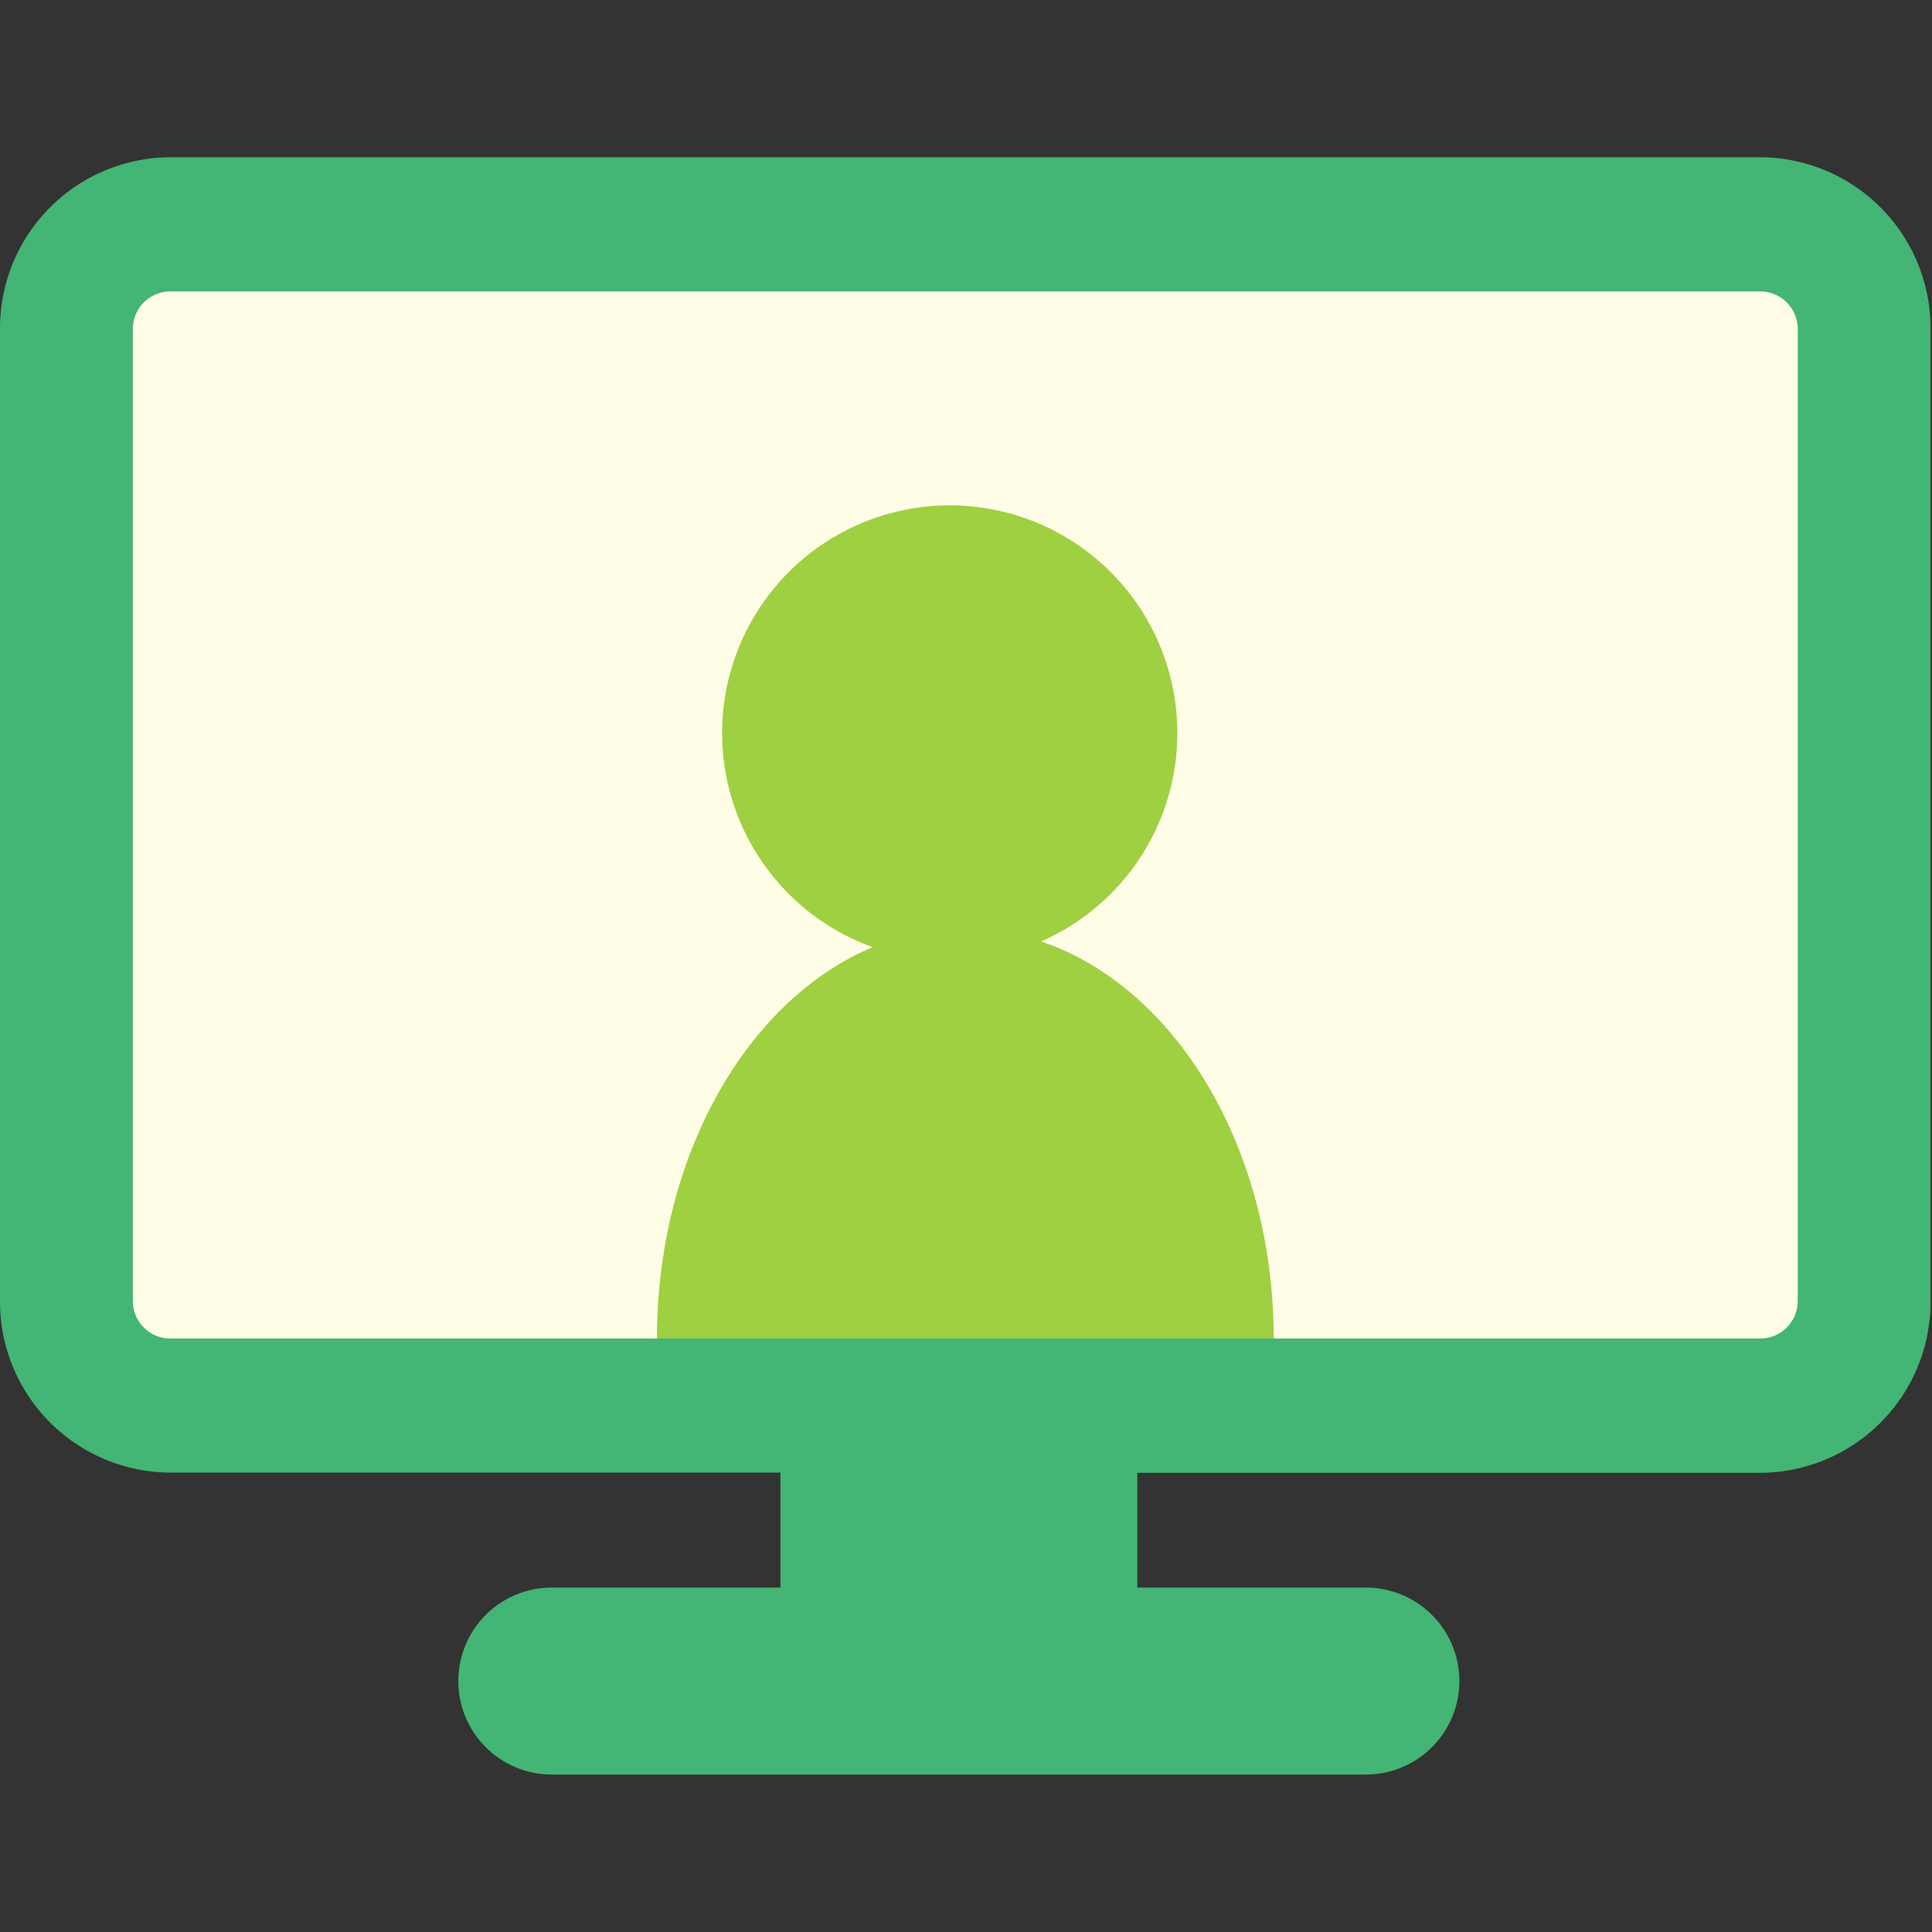<svg xmlns="http://www.w3.org/2000/svg" width="36" height="36" viewBox="0 0 36 36">
  <rect x="0" y="0" width="36" height="36" fill="#333333" stroke="none"/>
  <g id="グループ_9402" data-name="グループ 9402" transform="translate(3129 1977)">
    <rect id="長方形_13342" data-name="長方形 13342" width="36" height="36" transform="translate(-3129 -1977)" fill="#fff" opacity="0"/>
    <g id="グループ_9401" data-name="グループ 9401" transform="translate(114 -2.93)">
      <rect id="長方形_4587" data-name="長方形 4587" width="32" height="21" transform="translate(-3241 -1969)" fill="#fffde5"/>
      <path id="パス_1650" data-name="パス 1650" d="M51.061,36.109c0-3.582-1.846-6.573-4.336-7.408a4.241,4.241,0,1,0-3.136.106c-2.326.971-4.021,3.871-4.021,7.3,0,.106.015.2.015.3H51.061a2.029,2.029,0,0,1,0-.3" transform="translate(-3270.327 -1985.228)" fill="#9fd041"/>
      <path id="パス_1651" data-name="パス 1651" d="M32.808,0H3.165A3.187,3.187,0,0,0,0,3.2v18.11a3.187,3.187,0,0,0,3.165,3.2H14.542v2.142h-4.26a1.742,1.742,0,0,0,0,3.484H25.451a1.742,1.742,0,0,0,0-3.484H21.192V24.514H32.808a3.187,3.187,0,0,0,3.165-3.2V3.2A3.187,3.187,0,0,0,32.808,0m.69,21.312a.7.7,0,0,1-.69.7H3.165a.7.7,0,0,1-.69-.7V3.2a.7.7,0,0,1,.69-.7H32.808a.7.7,0,0,1,.69.7Z" transform="translate(-3243 -1971.14)" fill="#43b574"/>
    </g>
  </g>
</svg>

